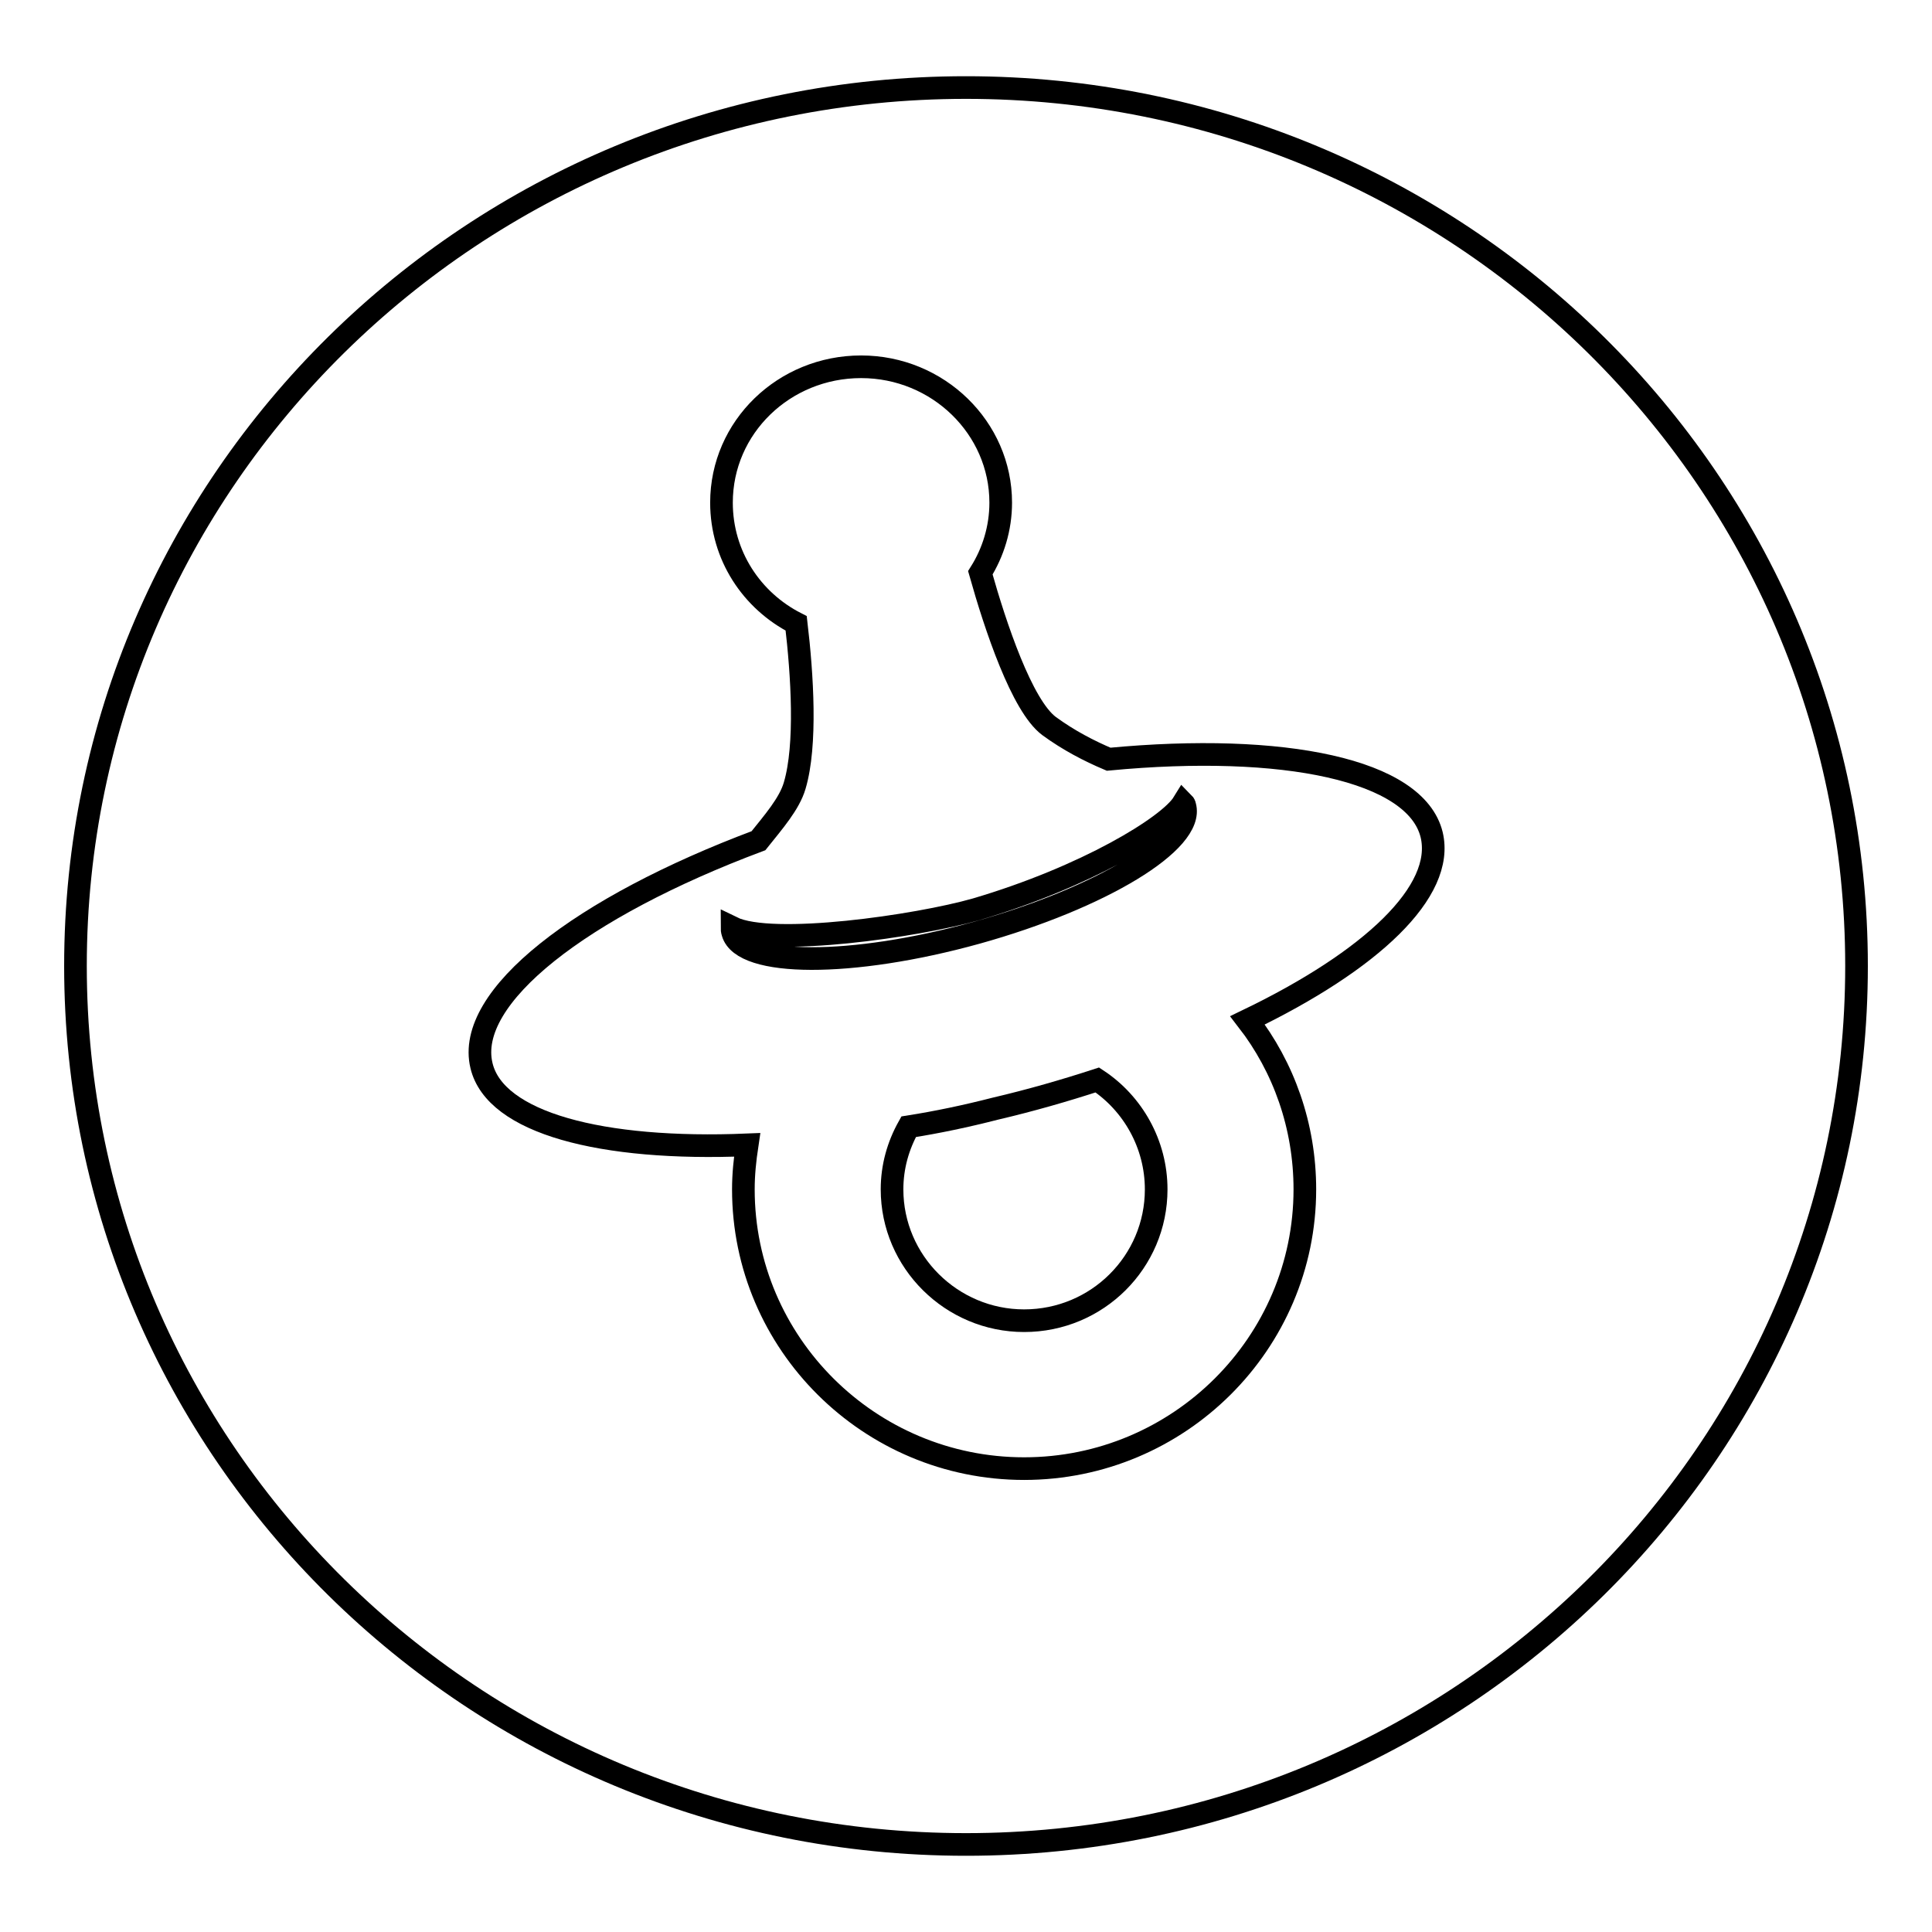 <?xml version="1.0" encoding="utf-8"?>
<!-- Svg Vector Icons : http://www.onlinewebfonts.com/icon -->
<!DOCTYPE svg PUBLIC "-//W3C//DTD SVG 1.1//EN" "http://www.w3.org/Graphics/SVG/1.1/DTD/svg11.dtd">
<svg version="1.1" xmlns="http://www.w3.org/2000/svg" xmlns:xlink="http://www.w3.org/1999/xlink" x="0px" y="0px" viewBox="0 0 256 256" enable-background="new 0 0 256 256" xml:space="preserve">
<g><g><path stroke-width="3" fill-opacity="0" stroke="#000000"  d="M120.4,149.3c-1.4,2.5-2.2,5.3-2.2,8.3c0,9.6,7.9,17.4,17.5,17.4c9.7,0,17.5-7.8,17.5-17.4c0-6-3.1-11.4-7.8-14.5c-4.3,1.4-8.8,2.7-13.5,3.8C128,147.9,124.2,148.7,120.4,149.3z"/><path stroke-width="3" fill-opacity="0" stroke="#000000"  d="M129.4,123.6c16.5-4.6,28.9-12.1,27.6-16.8c0-0.1-0.1-0.3-0.2-0.4c-1.9,3.1-12.9,9.8-27.5,14.1c-7.7,2.2-27,5-32.3,2.4c0,0.2,0,0.4,0.1,0.7C98.4,128.1,112.8,128.2,129.4,123.6z"/><path stroke-width="3" fill-opacity="0" stroke="#000000"  d="M128,11.6C62.8,11.6,10,63.7,10,128s52.8,116.4,118,116.4c65.2,0,118-52.1,118-116.4S193.2,11.6,128,11.6z M165.3,135.2c4.8,6.2,7.6,14,7.6,22.4c0,20.4-16.7,37-37.2,37c-20.5,0-37.2-16.6-37.2-37c0-2,0.2-3.9,0.5-5.9c-19.3,0.8-33.4-2.9-35.2-10.5c-2.2-9.1,13.2-21,36.7-29.8c2-2.5,4.1-4.9,4.8-7.3c1.6-5.4,1-14.7,0.2-21.5c-5.9-3-9.9-9-9.9-16c0-10,8.3-18,18.5-18c10.2,0,18.5,8.1,18.5,18c0,3.4-1,6.6-2.7,9.3c2,7.1,5.5,17.6,9.1,20.3c2.6,1.9,5.3,3.3,7.9,4.4c23.2-2.2,40.7,1.4,42.8,10C191.5,118.1,181.7,127.3,165.3,135.2z"/></g></g>
</svg>